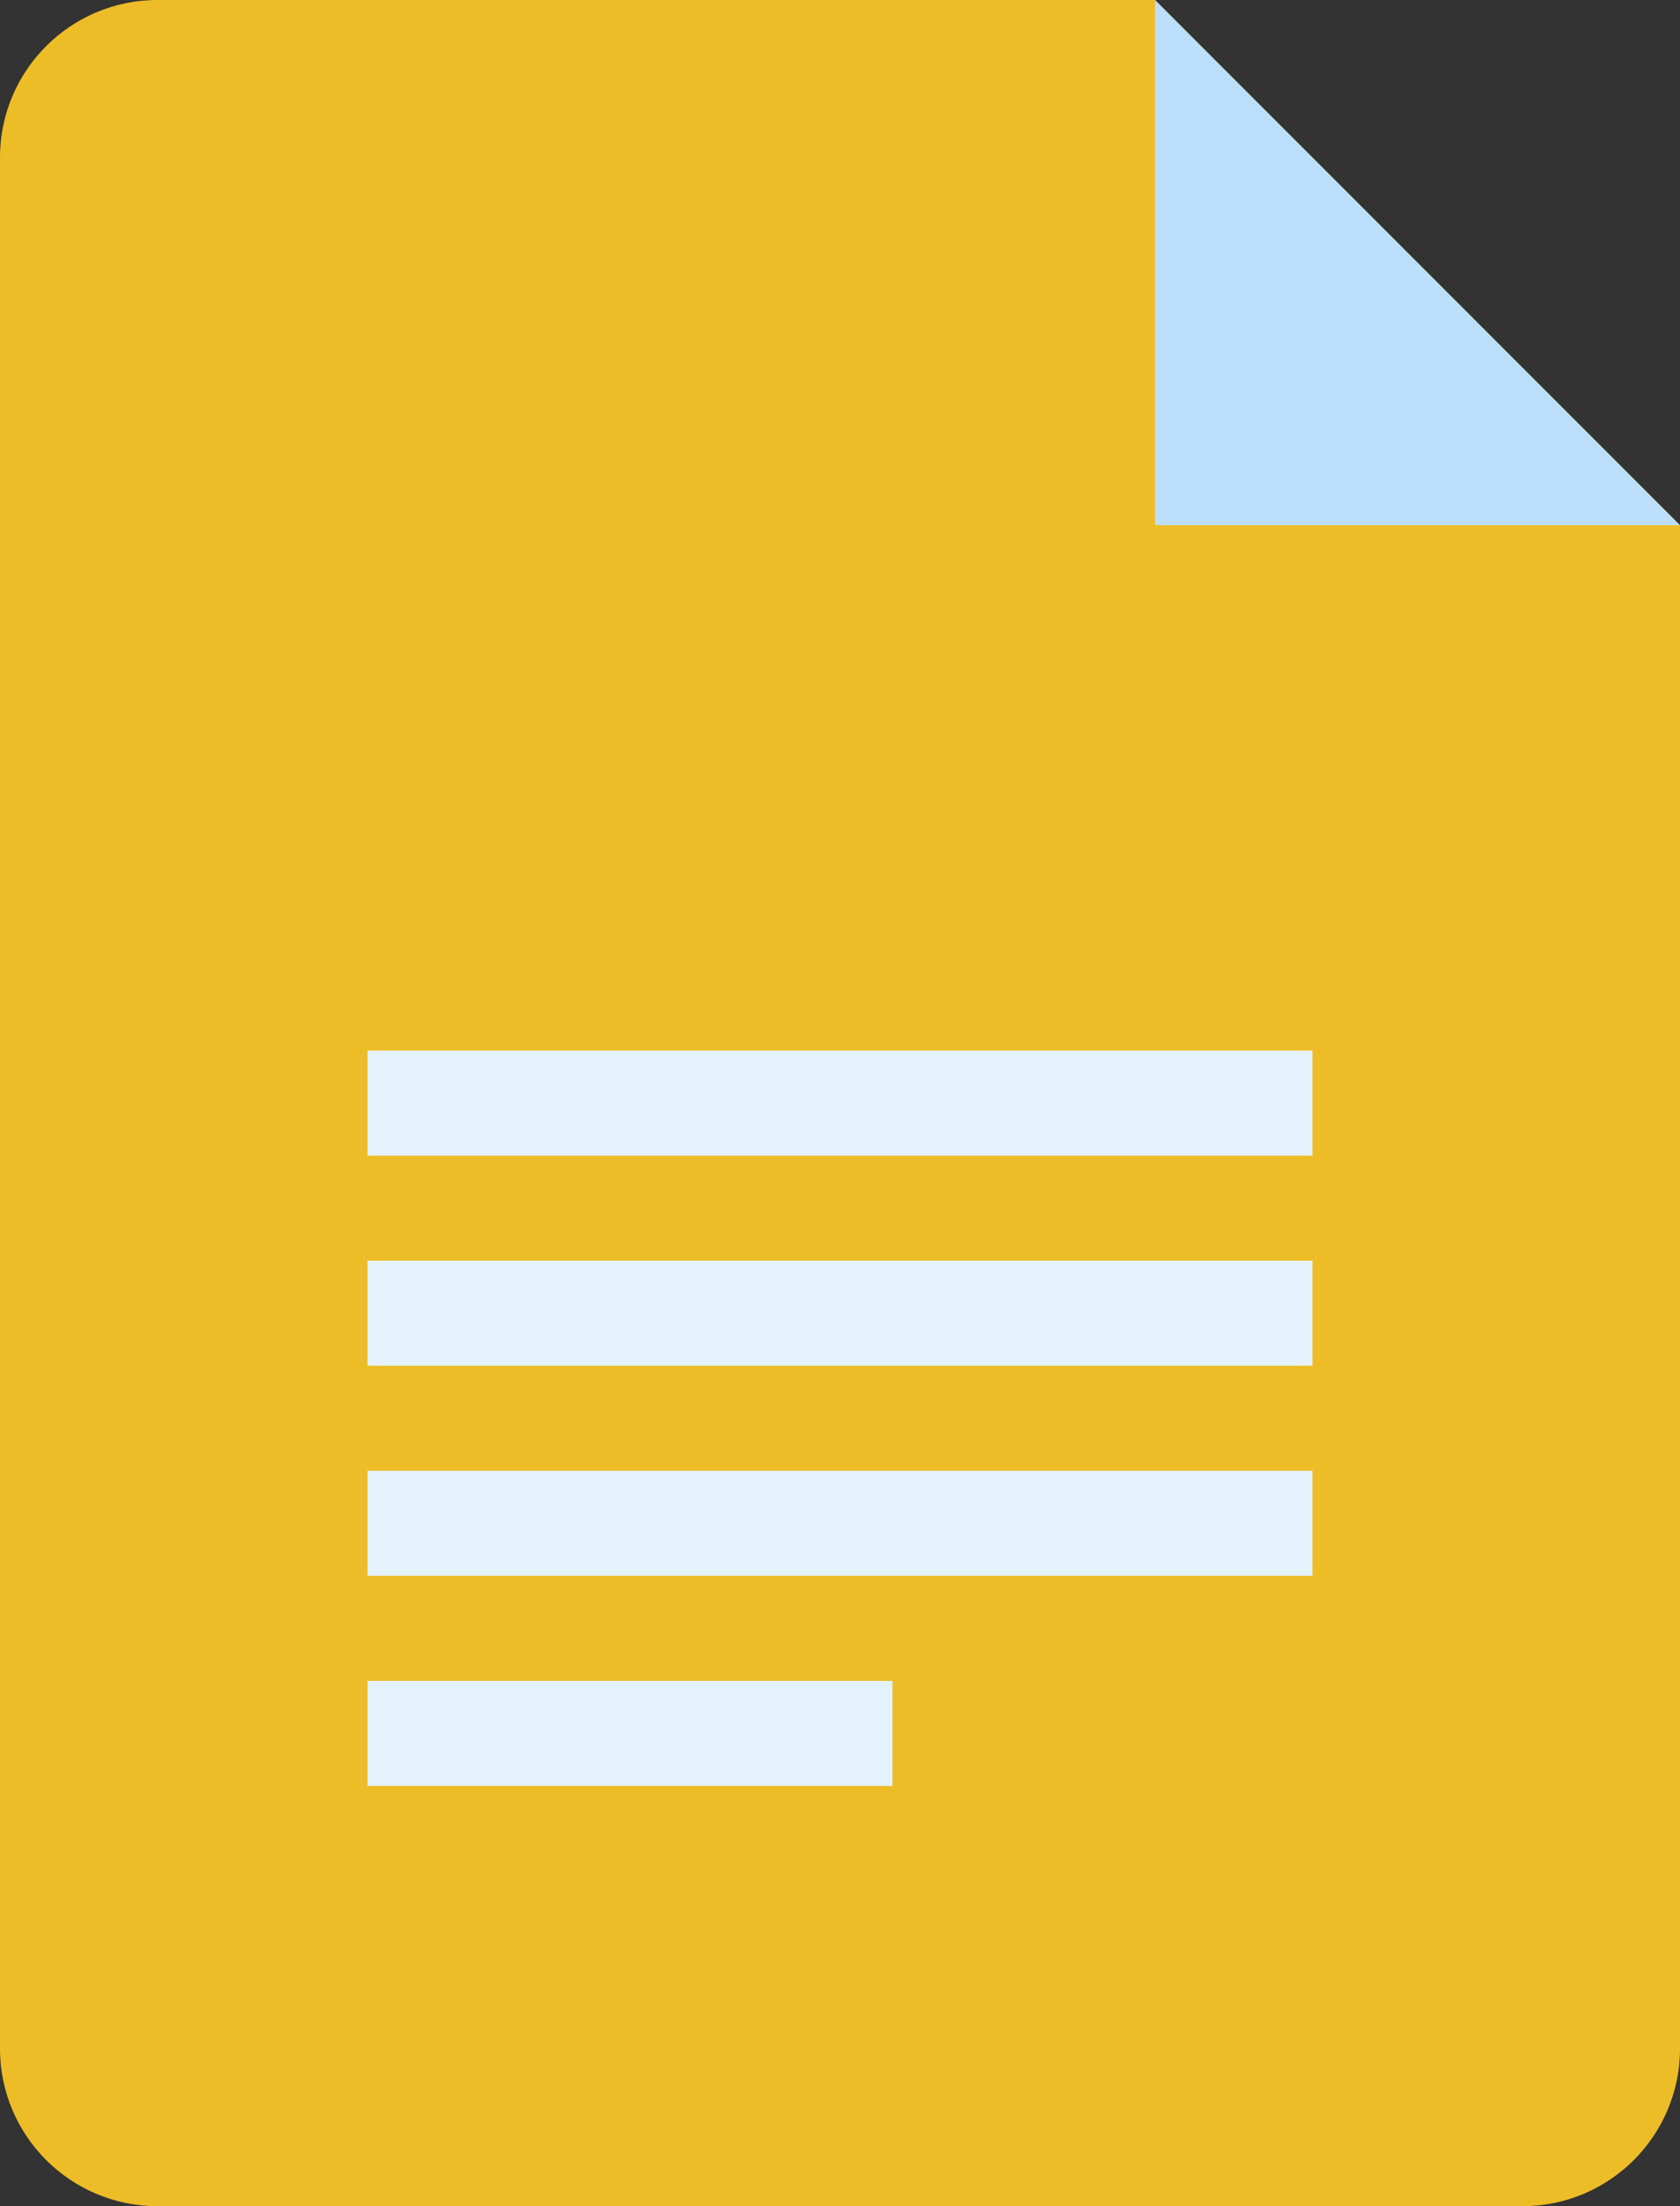 <?xml version="1.0" encoding="UTF-8" standalone="no"?><svg xmlns="http://www.w3.org/2000/svg" xmlns:xlink="http://www.w3.org/1999/xlink" fill="#000000" height="42" preserveAspectRatio="xMidYMid meet" version="1" viewBox="8.0 3.0 32.0 42.0" width="32" zoomAndPan="magnify"><rect x="8.0" y="3.0" width="32.0" height="42.0" fill="#333333" stroke="none"/><g id="change1_1"><path d="M37,45H11c-1.657,0-3-1.343-3-3V6c0-1.657,1.343-3,3-3h19l10,10v29C40,43.657,38.657,45,37,45z" fill="#edbd27"/></g><g id="change2_1"><path d="M40 13L30 13 30 3z" fill="#bbdefb"/></g><g id="change3_1"><path d="M30 13L40 23 40 13z" fill="#edbd27"/></g><g fill="#e3f2fd" id="change4_1"><path d="M15 23H33V25H15z" fill="inherit"/><path d="M15 27H33V29H15z" fill="inherit"/><path d="M15 31H33V33H15z" fill="inherit"/><path d="M15 35H25V37H15z" fill="inherit"/></g></svg>